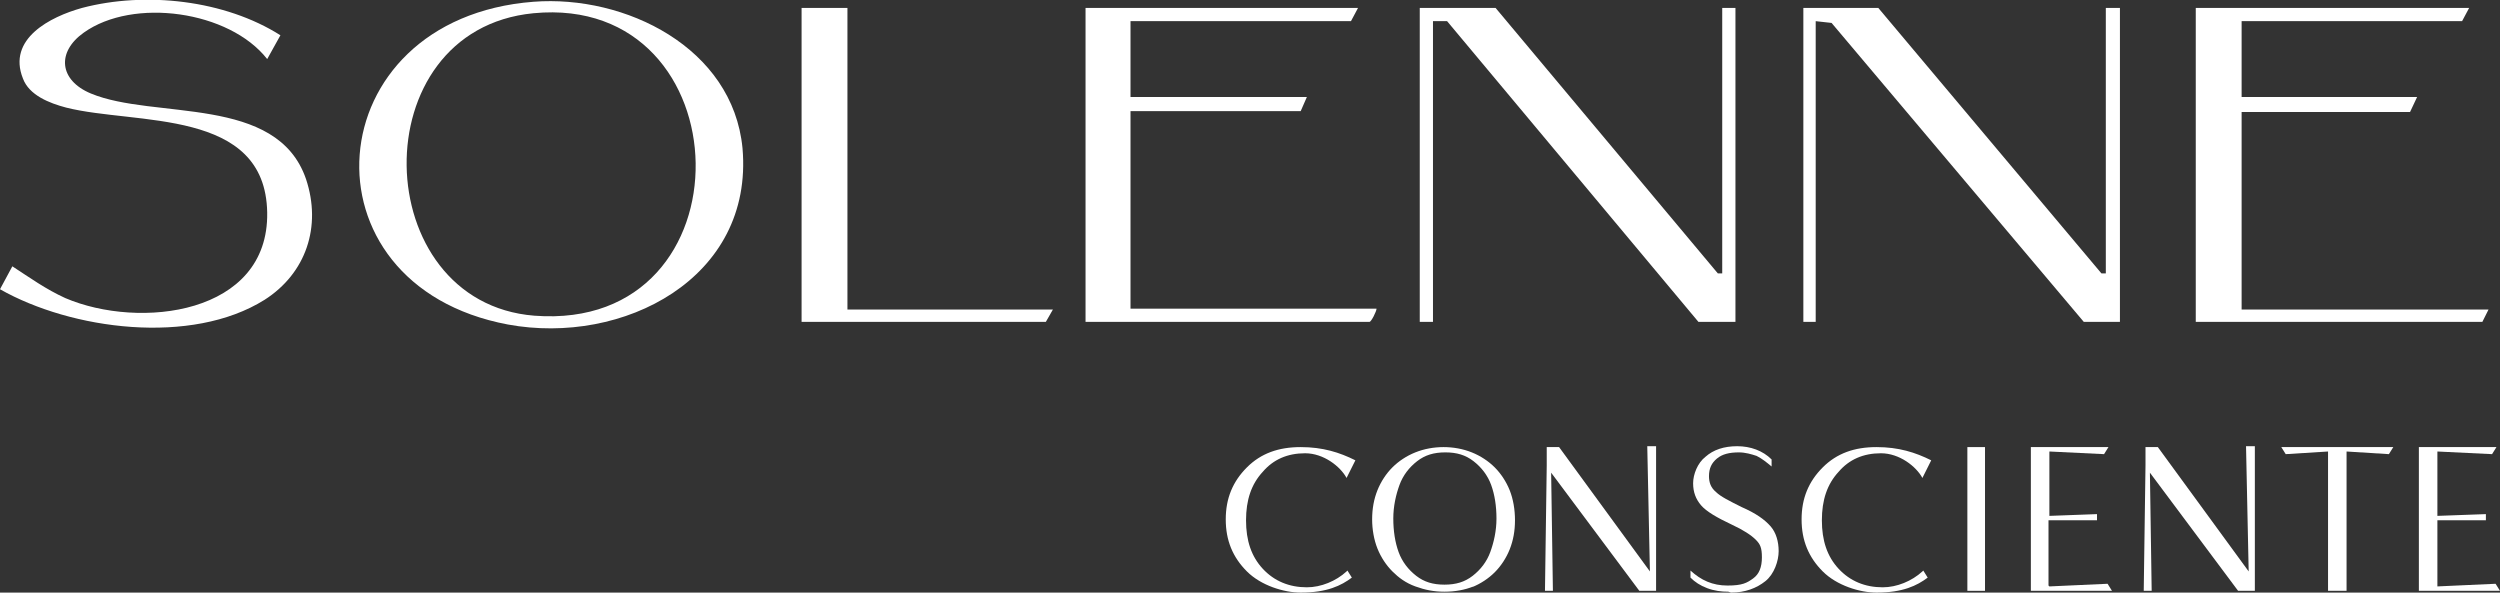 <?xml version="1.0" encoding="UTF-8"?>
<svg id="Camada_1" xmlns="http://www.w3.org/2000/svg" version="1.1" viewBox="0 0 283.5 67.2">
  <rect x="0" y="0" width="283.5" height="67.2" fill="#333333" stroke="none"/>
  <!-- Generator: Adobe Illustrator 29.6.1, SVG Export Plug-In . SVG Version: 2.1.1 Build 9)  -->
  <defs>
    <style>
      .st0 {
        fill: #fff;
      }
    </style>
  </defs>
  <g>
    <path class="st0" d="M60.5.2c10.4-.8,22.6,5.2,23.7,16.6,1.3,14.8-13.6,22.4-26.6,20C33.6,32.3,35.8,2.1,60.5.2ZM60.5,1.5c-19.6,1.9-18.8,32.8.1,34.3,24.9,1.9,23.9-36.6-.1-34.3Z"/>
    <polygon class="st0" points="238.8 31 238.8 .9 240.4 .9 240.4 36.5 236.3 36.5 207.7 2.6 205.9 2.4 205.9 36.5 204.5 36.5 204.5 .9 213 .9 238.3 31 238.8 31"/>
    <polygon class="st0" points="169.6 .9 194.8 31 195.3 31 195.3 .9 196.8 .9 196.8 36.5 192.6 36.5 164.1 2.4 162.5 2.4 162.5 36.5 161 36.5 161 .9 169.6 .9"/>
    <polygon class="st0" points="280 .9 279.2 2.4 254.2 2.4 254.2 11 274.1 11 273.3 12.7 254.2 12.7 254.2 35.1 282.2 35.1 281.5 36.5 249 36.5 249 .9 280 .9"/>
    <path class="st0" d="M154,.9l-.8,1.5h-25v8.6h20l-.7,1.6h-19.3v22.4h27.9c0,.3-.6,1.5-.8,1.5h-32.2V.9h31Z"/>
    <path class="st0" d="M0,32.8l1.4-2.6c2,1.3,3.8,2.6,6,3.6,8.4,3.6,23.1,1.9,22.9-9.7-.2-11.9-14.9-9.9-22.8-11.9-1.9-.5-4.2-1.4-4.9-3.3C.8,4.4,5.7,1.9,9.3.9,16.5-1,25.5,0,31.8,4l-1.5,2.7C26,1.2,15.1-.3,9.5,3.7c-3.1,2.2-2.8,5.4.8,6.9,7.2,3,21.1.1,24.4,9.7,1.8,5.4,0,10.7-4.7,13.7C21.7,39.2,8.1,37.4,0,32.8h0Z"/>
    <polygon class="st0" points="96.1 .9 96.1 35.1 119.4 35.1 118.6 36.5 90.9 36.5 90.9 .9 96.1 .9"/>
  </g>
  <g>
    <path class="st0" d="M196,67.1c-.8,0-1.6-.1-2.4-.4-.8-.3-1.4-.7-1.9-1.2v-.8c1.2,1.1,2.5,1.7,4.2,1.7s2.2-.3,2.9-.8c.7-.5,1-1.3,1-2.4s-.2-1.5-.7-2c-.5-.5-1.4-1.1-2.7-1.7-1.7-.8-2.9-1.5-3.5-2.2-.6-.7-.9-1.5-.9-2.5s.5-2.3,1.4-3c.9-.8,2.1-1.2,3.6-1.2s2.9.5,3.9,1.5v.8c-.6-.5-1.1-.9-1.7-1.2-.6-.2-1.3-.4-2-.4-1.1,0-1.9.2-2.5.7-.6.5-.9,1.1-.9,2,0,.7.2,1.3.8,1.8.5.5,1.5,1,2.9,1.7,1.6.7,2.6,1.4,3.3,2.2.6.7.9,1.7.9,2.8s-.5,2.6-1.5,3.4c-1,.8-2.3,1.3-3.9,1.3h0Z"/>
    <path class="st0" d="M225.1,67h-2v-16.3h2v16.3Z"/>
    <path class="st0" d="M232.4,66.5l6.6-.3.5.8h-9.2v-16.3h8.8l-.5.8-6.2-.3v7.3l5.4-.2v.7h-5.5s0,7.4,0,7.4h0Z"/>
    <path class="st0" d="M271.4,50.7l-.5.8-4.8-.3v15.8h-2.1v-15.8s-4.8.3-4.8.3l-.5-.8h12.6,0Z"/>
    <path class="st0" d="M276.4,66.5l6.6-.3.5.8h-9.2v-16.3h8.8l-.5.8-6.2-.3v7.3l5.5-.2v.7h-5.5s0,7.4,0,7.4h0Z"/>
    <path class="st0" d="M176.8,50.7l10.3,14.1-.3-14.2h1v16.4h-1.9l-10-13.4.2,13.4h-.9l.2-14.2v-2.1"/>
    <path class="st0" d="M244.7,50.7l10.3,14.1-.3-14.2h1v16.4h-1.9l-10-13.4.2,13.4h-.9l.2-14.2v-2.1"/>
    <path class="st0" d="M167.1,66.5c-1,.4-2.1.6-3.3.6s-2.2-.2-3.3-.6-1.9-1-2.6-1.7c-.7-.7-1.3-1.6-1.7-2.6-.4-1-.6-2.2-.6-3.3,0-1.2.2-2.3.6-3.3.4-1,1-1.9,1.7-2.6.7-.7,1.6-1.3,2.6-1.7,1-.4,2.1-.6,3.2-.6s2.2.2,3.2.6c1,.4,1.9,1,2.6,1.7.7.7,1.3,1.6,1.7,2.6.4,1,.6,2.2.6,3.4s-.2,2.3-.6,3.3c-.4,1-1,1.9-1.7,2.6s-1.6,1.3-2.6,1.7h0ZM158.7,55c-.4,1.1-.7,2.4-.7,3.8s.2,2.7.6,3.8c.4,1.1,1.1,2,2,2.7.9.7,1.9,1,3.2,1s2.3-.3,3.2-1,1.6-1.6,2-2.7.7-2.4.7-3.8-.2-2.7-.6-3.8c-.4-1.1-1.1-2-2-2.7-.9-.7-1.9-1-3.2-1s-2.3.3-3.2,1-1.6,1.6-2,2.7Z"/>
    <path class="st0" d="M152.8,64.7l.5.8c-1.2.9-2.8,1.7-5.8,1.7-1.9,0-4.5-.8-6.1-2.4-1.6-1.6-2.4-3.5-2.4-5.9s.8-4.3,2.4-5.9c1.6-1.6,3.6-2.3,6.1-2.3s4.4.6,6.2,1.5l-1,2c-.7-1.3-2.6-2.8-4.7-2.8-2,0-3.6.7-4.8,2.1-1.3,1.4-1.9,3.2-1.9,5.5s.6,4.1,1.9,5.5c1.3,1.4,3,2.1,5,2.1,1.6,0,3.3-.7,4.5-1.8h0Z"/>
    <path class="st0" d="M218.1,64.7l.5.8c-1.2.9-2.8,1.7-5.8,1.7-1.9,0-4.5-.8-6.1-2.4-1.6-1.6-2.4-3.5-2.4-5.9s.8-4.3,2.4-5.9c1.6-1.6,3.6-2.3,6.1-2.3s4.4.6,6.2,1.5l-1,2c-.7-1.3-2.6-2.8-4.7-2.8-2,0-3.6.7-4.8,2.1-1.3,1.4-1.9,3.2-1.9,5.5s.6,4.1,1.9,5.5c1.3,1.4,3,2.1,5,2.1,1.6,0,3.3-.7,4.5-1.8h0Z"/>
  </g>
</svg>